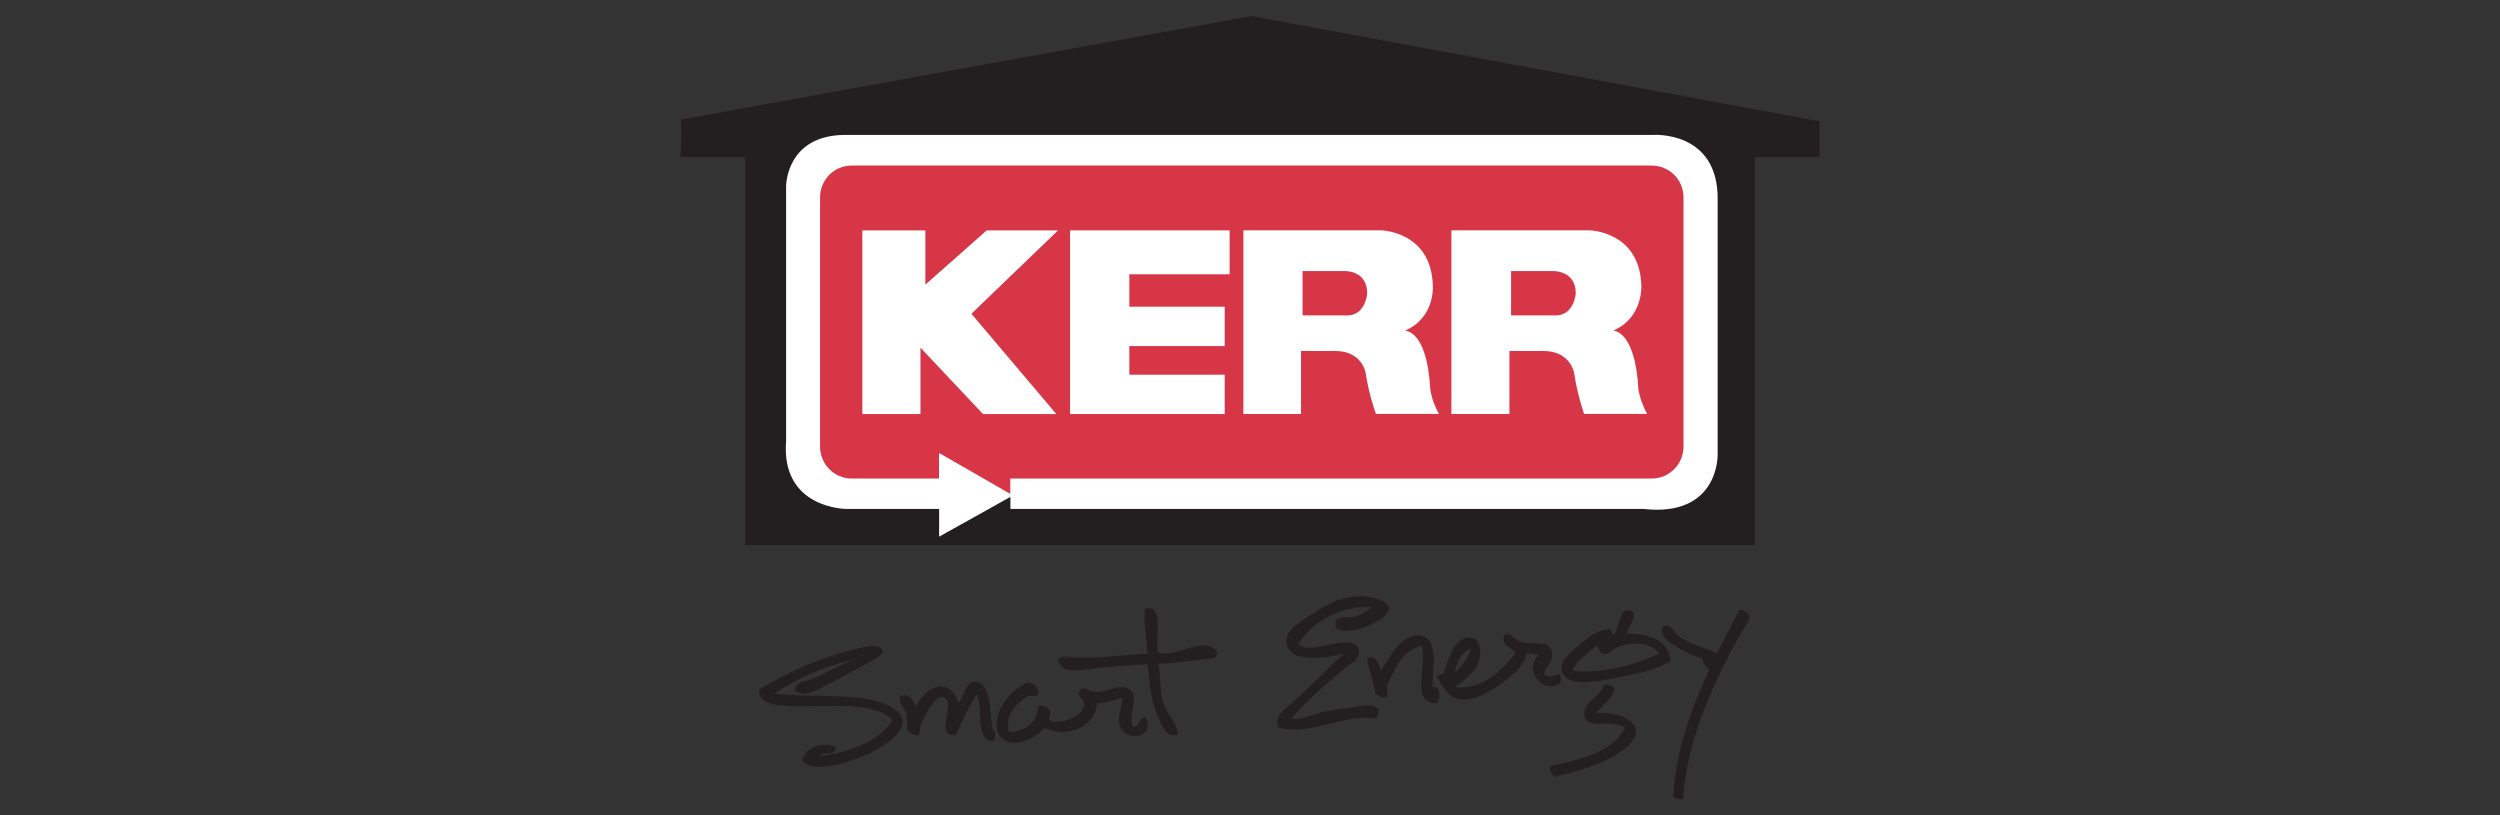 <svg xmlns="http://www.w3.org/2000/svg" id="Layer_1" viewBox="0 0 910.82 297.01"><rect x="0" y="0" width="910.82" height="297.01" fill="#333333" stroke="none"/><defs><style>      .cls-1 {        fill: #fff;      }      .cls-1, .cls-2, .cls-3 {        fill-rule: evenodd;      }      .cls-2 {        fill: #d73647;      }      .cls-3 {        fill: #231f20;      }    </style></defs><g id="Layer_1-2"><g id="Artwork_84"><g><path class="cls-3" d="M499.65,221.21c-11.77-.6-21.74,5.6-26.57,13.28,3.63,5.14,21.46-5.43,22.06,2.85.32,2.85-3.77,4.97-5.88,6.66-6.48,5.43-13.88,11.94-18.89,17.83,3.91.46,8-1.52,12.23-2.57,4.23-.92,8.77-1.2,12.54-1.97,3.77-.6,9.06-.92,6.2,4.55-11.49-2.11-23.85,6.34-35.2,3.31-2.85-3.91,2.57-7.26,5.14-9.51,6.03-5.6,13-12.54,18.29-17.51-6.34,1.66-21.92,4.09-20.86-5.6.32-3.49,7.26-7.54,10.57-9.65,5.6-3.49,10.71-6.03,18.11-5.6,3.49.32,8.46,1.8,8.6,4.37.14,2.57-4.97,5.43-8.6,6.8-.92.32-11.31,3.63-10.89-1.37.14-2.85,3.91-1.97,6.34-2.26,3.31-.6,4.97-2.11,6.8-3.63"></path><path class="cls-3" d="M390.14,239.5c9.37.6,18.57-.92,27.8-1.37.14-5.43-1.66-11.94-.74-16.45,7.26-1.37,3.49,10.57,4.69,16.17,6.2,1.2,12.09-3.03,17.37-2.71.92,0,4.23.92,4.09,3.03-.14,2.26-2.71,1.8-4.37,1.97-4.69.6-11.94,1.66-17.05,1.66,1.06,4.97.6,9.51,1.66,13.74,1.37,4.69,5.29,7.86,5.6,12.23-5.14,1.37-6.8-5.6-8.32-9.51-1.97-4.83-1.97-11.03-2.85-16.17-3.91,0-9.37.6-16.17,1.06-5.43.46-16.6,3.49-16.17-3.31.32-.14.74-.32,1.2-.32h3.31-.04Z"></path><path class="cls-3" d="M595.1,223.18c.74,3.31-2.11,4.69-2.43,7.72,7.54-.14,15.26,2.11,16,9.83-3.49,2.57-9.51,4.09-15.26,5.29-5.88,1.2-12.68,2.85-18.11,2.43-3.49-.14-6.8-1.97-6.34-5.74.32-3.03,4.83-6.34,7.26-8.46,3.31-2.71,5.88-4.83,10.25-4.97.74.46.92,1.66,1.37,2.26,2.26-2.71,2.11-12.09,7.26-8.32M589.5,235.76c-1.97.74-3.49,2.85-5.29,2.43-1.66-.32-1.52-2.26-2.43-3.03-3.17,3.03-7.26,4.83-8.91,9.2,11.49,1.2,23.11-2.26,31.43-6.2-2.57-4.37-9.97-4.37-14.8-2.43"></path><path class="cls-3" d="M613.21,291.15c-1.52,0-2.85-.14-3.63-.92,1.06-17.69,6.94-32.77,13.14-46.23-1.2-1.06-2.26-2.11-2.57-4.23-3.17-.6-6.48-2.43-9.2-4.09-2.43-1.52-6.2-3.31-5.29-7.26,3.03-1.66,4.09,1.66,5.6,3.03,3.91,3.17,9.37,4.23,14.2,6.66,2.89-4.97,5.14-10.57,8.17-15.54,1.2-1.2,3.63.92,3.77,2.26.14,1.37-2.71,4.97-3.77,6.94-3.77,6.8-7.72,14.48-10.57,21.46-5.14,11.77-9.2,25.37-9.83,37.91"></path><path class="cls-3" d="M558.38,238.12c-.6-.14-1.8.46-1.97-.32-.6.74-.46,1.97-1.2,3.17-2.71,4.83-13.74,13.14-20.54,13.88-6.66.74-8.6-4.09-11.17-8.32.32-.74,1.52-.74,2.26-.92,1.8-4.37,3.63-13.74,9.83-13.28,3.03.14,4.23,3.63,3.49,7.4-.74,4.55-5.88,8.46-9.06,10.57,10.43,1.2,17.23-6.2,22.2-12.54-1.66-1.8-5.29-2.57-4.23-6.34,2.43-1.52,3.63,1.8,6.48,2.57,4.37,1.06,9.83-.92,10.89,3.31.92,3.63-2.11,5.14-2.85,8.32,1.37,1.66,4.09.32,5.88,0,.32,1.06.46,2.43,0,3.31-6.66,4.37-13.42-5.29-7.86-10.25,1.06-.92-1.52-.46-2.11-.6M530.16,244.89c2.57-2.26,4.69-4.83,5.6-8.46-2.71.6-5.43,4.97-5.6,8.46"></path><path class="cls-3" d="M522.16,242.95c.14,2.57-.14,4.83-.32,7.26,3.17-.32,3.03,4.37,1.66,6.03-10.11,0-3.17-14.06-5.6-20.86-7.4,1.52-9.65,8.46-12.68,14.48.14,1.2.46,3.03,0,4.09-1.8.74-3.03-.6-4.23-1.37-.32-4.69-2.71-8.77-2.85-12.83,3.17-1.06,4.37,1.97,4.83,4.55,3.03-3.77,8-15.54,16.17-12.23,1.97.74,2.71,3.17,3.03,6.34v4.55h0Z"></path><path class="cls-3" d="M290.17,252.04c-1.66-3.17,2.85-3.63,4.97-4.37,4.83-1.8,11.63-5.88,15.57-7.26-10.25,2.11-20.54,6.94-28.54,12.23,14.2,1.97,34.6-1.06,43.94,5.88,8,5.88-3.63,13.28-9.2,15.86-5.88,2.57-12.54,5.14-18.74,4.97-2.43,0-4.69-.74-5.74-2.26,0-1.66,1.52-3.49,3.03-4.37,2.43-1.37,6.8-2.26,8.91-.32.46,3.31-4.69,1.06-5.6,3.03,10.71-1.37,21.46-5.14,26.43-13-6.48-7.72-26.43-4.37-39.43-5.29-3.91-.32-9.51-1.06-9.2-5.88,10.89-6.8,25.83-13.28,40.03-15.86,1.52-.32,4.83,0,4.97,1.97.14,1.66-5.74,4.37-6.94,4.97-5.74,3.17-9.83,5.43-15.54,8.32-2.57,1.37-6.03,3.03-8.91,1.37"></path><path class="cls-3" d="M558.38,238.12c.6.14,3.17-.32,2.11.6,0-.74-1.97.32-2.11-.6"></path><path class="cls-3" d="M522.16,238.44c.46.92.46,3.63,0,4.55v-4.55Z"></path><path class="cls-3" d="M386.82,239.5c.46-.46,2.85-.46,3.31,0h-3.31Z"></path><path class="cls-3" d="M330.34,262.75c.6-4.55-2.57-4.97-2.57-8.77,2.71-2.11,5.43.92,5.6,3.91,2.11-4.55,8.46-11.03,13.6-5.88,1.06,1.06,1.52,2.26,2.26,3.91,2.26-2.26,2.26-7.4,6.03-7.54,6.03,0,5.29,11.63,6.48,17.97,0,.92.74-1.06.74,0,.14,1.52.14,3.17-.74,3.77-6.94-.74-3.17-12.09-5.88-17.23-2.85,4.55-5.29,9.51-7.54,14.8-8.6,1.52.92-12.68-4.97-13.74-2.85-.46-6.94,7.72-7.72,9.83-.6,1.37-.46,2.85-.92,4.23-1.97-.32-3.63-.74-4.23-2.57-.14-.92.46-2.43-.14-2.71"></path><path class="cls-3" d="M378.23,252.92c-.92,1.2-1.97.46-3.63.6-3.91,2.57-8.91,6.8-6.94,13.28,6.48-.6,10.25-3.63,10.57-9.65,2.43-.32,3.49.6,4.37,1.97.14,1.37-.46,1.8-.32,3.31,4.37,2.11,13-2.11,12.83-5.88-.14-2.26-3.91-3.17-1.06-5.6,1.97-.74,2.43.92,4.09,1.06,4.69.74,9.51-3.17,13.14-1.06,4.23,2.57-.46,9.51,1.37,13.88,2.85.14,2.11-3.31,4.55-3.63,4.37,8.17-8.46,9.65-9.51,1.97-.46-3.17,1.2-5.29,1.2-8.91-3.17.6-5.6,1.97-9.2,1.97-.6,8.6-11.17,13-19.34,8.91-3.63,5.6-17.05,9.06-17.23-1.06-.14-6.8,6.34-13.74,11.49-15.4,1.2-.32,4.37,2.26,3.63,4.23"></path><path class="cls-3" d="M581.5,259.9c8.77-1.06,18.57,3.77,12.83,10.57-5.6,6.48-18.71,10.71-28.26,12.54-.6-1.06-1.52-1.97-1.37-3.91,11.31-2.43,22.52-4.97,27.34-13.88-3.63-3.49-13.88.92-14.8-4.37-.74-5.14,6.03-7.08,7.26-11.49,8.91.46-1.06,7.54-3.03,10.57"></path><path class="cls-3" d="M455.99,5.85s-208.7,37.77-208.1,37.77c.74,0,0,13.6,0,13.6h23.57v141.36h367.89V57.19h23.57v-13L455.99,5.85Z"></path><path class="cls-1" d="M286.4,67.76v92.88c-1.97,24.77,21.92,24.77,21.92,24.77h33.83v10.11l25.97-14.48v4.37h230.47c27.8,3.17,27.2-19.8,27.2-19.8v-92.28c.6-25.97-23.57-24.17-23.57-24.17h-294.21c-21.6,0-21.6,18.57-21.6,18.57"></path><path class="cls-2" d="M342.11,174.38v-9.37l25.97,14.94v-5.6h233.64c6.48,0,11.63-5.29,11.63-11.63v-90.77c0-6.48-5.14-11.63-11.63-11.63h-291.46c-6.34,0-11.49,5.14-11.49,11.63v90.77c0,6.34,5.14,11.63,11.49,11.63h31.85v.04Z"></path><polygon class="cls-1" points="314.17 83.93 314.17 150.85 335.35 150.85 335.35 126.67 358.14 150.85 384.85 150.85 353.91 114.31 385.49 83.93 359.48 83.93 337.14 103.7 337.14 83.93 314.17 83.93"></polygon><polygon class="cls-1" points="389.85 83.93 389.85 150.85 446.19 150.85 446.19 136.51 411.45 136.51 411.45 126.08 446.19 126.08 446.19 111.74 411.45 111.74 411.45 99.93 447.99 99.93 447.99 83.93 389.85 83.93"></polygon><path class="cls-1" d="M453,83.93v66.91h21v-22.97h12.37c9.97,0,11.17,8,11.17,8,1.2,8.14,3.77,14.94,3.77,14.94h22.97c-2.57-4.37-3.17-8.77-3.17-8.77-1.2-22.8-9.83-21.46-9.2-21.6,11.03-4.69,10.11-16.45,10.11-16.45-.6-19.77-18.89-20.08-18.89-20.08h-50.14v.04Z"></path><path class="cls-2" d="M474.56,98.73v16.17h15.54c7.4.6,8-8,8-8,0-8.77-8.6-8.14-8.6-8.14h-14.94v-.04Z"></path><path class="cls-1" d="M528.79,83.93v66.91h21.14v-22.97h12.4c9.83,0,11.17,8,11.17,8,1.2,8.14,3.63,14.94,3.63,14.94h22.97c-2.43-4.37-3.17-8.77-3.17-8.77-1.2-22.8-9.83-21.46-9.2-21.6,11.03-4.69,10.25-16.45,10.25-16.45-.6-19.77-18.89-20.08-18.89-20.08h-50.28l-.04.04Z"></path><path class="cls-2" d="M550.53,98.73v16.17h15.4c7.54.6,8.17-8,8.17-8,0-8.77-8.77-8.14-8.77-8.14h-14.8v-.04Z"></path></g></g></g></svg>